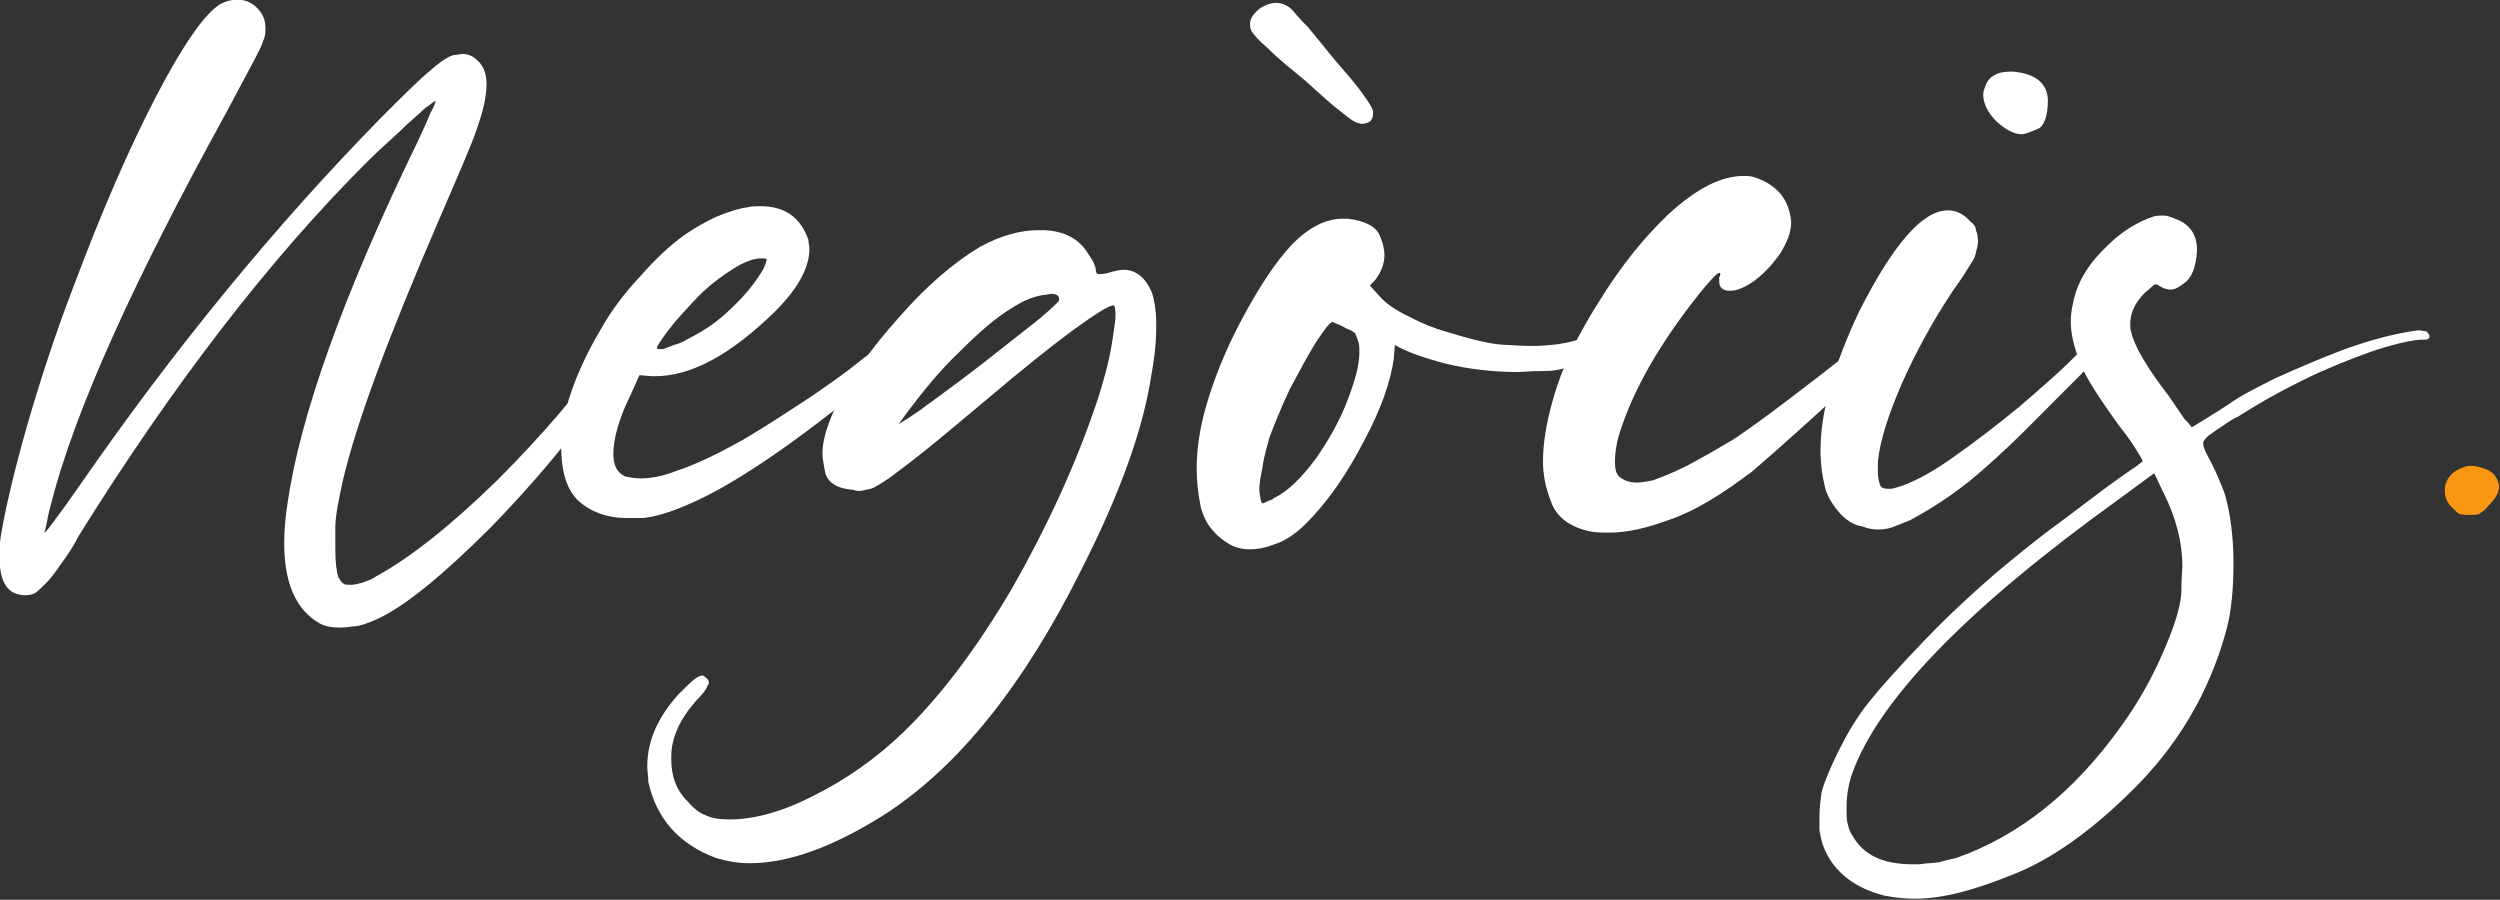 <?xml version="1.0" encoding="UTF-8" standalone="no"?>
<!DOCTYPE svg PUBLIC "-//W3C//DTD SVG 1.1//EN" "http://www.w3.org/Graphics/SVG/1.1/DTD/svg11.dtd">
<svg width="100%" height="100%" viewBox="0 0 1017 366" version="1.1" xmlns="http://www.w3.org/2000/svg" xmlns:xlink="http://www.w3.org/1999/xlink" xml:space="preserve" xmlns:serif="http://www.serif.com/" style="fill-rule:evenodd;clip-rule:evenodd;stroke-linejoin:round;stroke-miterlimit:2;">
    <rect x="0" y="0" width="1017" height="366" fill="#333333" stroke="none"/>
    <g transform="matrix(1,0,0,1,-2591.61,-817.174)">
        <g>
            <g transform="matrix(6.458,0,0,6.458,-2094.37,-285.674)">
                <g>
                    <g transform="matrix(65.694,0,0,65.694,727.811,213.521)">
                        <path d="M0.273,-0.053C0.25,-0.066 0.239,-0.092 0.239,-0.13C0.239,-0.141 0.24,-0.154 0.242,-0.167C0.254,-0.251 0.295,-0.367 0.367,-0.515C0.372,-0.526 0.376,-0.534 0.379,-0.542C0.383,-0.549 0.384,-0.553 0.384,-0.553C0.384,-0.554 0.384,-0.554 0.384,-0.554C0.383,-0.554 0.38,-0.551 0.374,-0.547C0.368,-0.541 0.359,-0.534 0.349,-0.524C0.339,-0.515 0.328,-0.505 0.317,-0.494C0.225,-0.402 0.133,-0.283 0.042,-0.137C0.037,-0.127 0.031,-0.118 0.025,-0.11C0.019,-0.101 0.014,-0.095 0.011,-0.092C0.006,-0.087 0.003,-0.084 0,-0.082C-0.002,-0.081 -0.005,-0.08 -0.009,-0.08C-0.026,-0.08 -0.034,-0.092 -0.034,-0.117C-0.034,-0.122 -0.034,-0.128 -0.033,-0.135C-0.029,-0.16 -0.021,-0.195 -0.008,-0.241C0.005,-0.286 0.02,-0.332 0.037,-0.376C0.064,-0.448 0.09,-0.508 0.116,-0.558C0.142,-0.608 0.163,-0.638 0.178,-0.647C0.184,-0.65 0.189,-0.651 0.194,-0.651C0.201,-0.651 0.206,-0.649 0.211,-0.645C0.218,-0.639 0.221,-0.632 0.221,-0.624C0.221,-0.62 0.221,-0.616 0.219,-0.612C0.218,-0.608 0.214,-0.6 0.207,-0.587C0.2,-0.574 0.192,-0.559 0.183,-0.542C0.095,-0.382 0.038,-0.257 0.015,-0.166C0.013,-0.159 0.012,-0.153 0.011,-0.148C0.01,-0.143 0.009,-0.14 0.009,-0.14C0.01,-0.14 0.013,-0.144 0.019,-0.152C0.025,-0.16 0.033,-0.171 0.042,-0.184C0.134,-0.317 0.231,-0.435 0.332,-0.538C0.354,-0.56 0.369,-0.575 0.379,-0.583C0.389,-0.592 0.397,-0.597 0.402,-0.598C0.405,-0.598 0.408,-0.599 0.41,-0.599C0.415,-0.599 0.42,-0.597 0.424,-0.593C0.43,-0.588 0.433,-0.58 0.433,-0.57C0.433,-0.559 0.43,-0.545 0.424,-0.528C0.418,-0.51 0.405,-0.481 0.387,-0.439C0.339,-0.328 0.308,-0.245 0.295,-0.189C0.291,-0.17 0.288,-0.156 0.288,-0.145C0.288,-0.135 0.288,-0.128 0.288,-0.125C0.288,-0.112 0.289,-0.103 0.291,-0.097C0.293,-0.094 0.294,-0.092 0.296,-0.091C0.297,-0.09 0.299,-0.09 0.301,-0.09L0.304,-0.09C0.306,-0.09 0.31,-0.091 0.314,-0.092C0.319,-0.094 0.323,-0.095 0.327,-0.098C0.36,-0.116 0.399,-0.147 0.443,-0.19C0.487,-0.234 0.521,-0.274 0.547,-0.311C0.55,-0.316 0.554,-0.321 0.557,-0.325C0.56,-0.329 0.562,-0.331 0.563,-0.331C0.563,-0.331 0.564,-0.332 0.564,-0.332C0.565,-0.332 0.565,-0.331 0.566,-0.331C0.568,-0.331 0.569,-0.33 0.57,-0.329C0.571,-0.328 0.572,-0.327 0.573,-0.327C0.573,-0.326 0.573,-0.326 0.573,-0.325C0.573,-0.325 0.572,-0.323 0.572,-0.322C0.571,-0.32 0.57,-0.317 0.567,-0.313C0.556,-0.292 0.539,-0.266 0.515,-0.234C0.491,-0.203 0.465,-0.174 0.438,-0.146C0.393,-0.101 0.357,-0.071 0.33,-0.058C0.319,-0.053 0.311,-0.05 0.304,-0.05C0.298,-0.049 0.294,-0.049 0.292,-0.049C0.285,-0.049 0.278,-0.05 0.273,-0.053Z" style="fill:white;fill-rule:nonzero;"/>
                    </g>
                    <g transform="matrix(65.694,0,0,65.694,763.192,213.521)">
                        <path d="M-0.034,-0.232C-0.031,-0.262 -0.019,-0.296 0.004,-0.335C0.014,-0.353 0.027,-0.37 0.042,-0.386C0.057,-0.403 0.071,-0.416 0.085,-0.426C0.094,-0.432 0.104,-0.438 0.115,-0.443C0.127,-0.448 0.137,-0.451 0.145,-0.452C0.149,-0.453 0.153,-0.453 0.157,-0.453C0.18,-0.453 0.195,-0.443 0.203,-0.421C0.203,-0.418 0.204,-0.415 0.204,-0.412C0.204,-0.394 0.193,-0.374 0.171,-0.352C0.129,-0.311 0.091,-0.29 0.056,-0.29L0.053,-0.29L0.041,-0.291L0.033,-0.273C0.021,-0.249 0.016,-0.229 0.016,-0.216C0.016,-0.205 0.019,-0.198 0.027,-0.194C0.031,-0.193 0.037,-0.192 0.042,-0.192C0.052,-0.192 0.063,-0.194 0.076,-0.199C0.097,-0.206 0.119,-0.217 0.142,-0.23C0.164,-0.243 0.185,-0.257 0.205,-0.27C0.224,-0.283 0.238,-0.293 0.248,-0.301C0.273,-0.321 0.29,-0.331 0.297,-0.331C0.3,-0.331 0.302,-0.33 0.302,-0.328L0.302,-0.327C0.303,-0.326 0.303,-0.325 0.303,-0.324C0.303,-0.324 0.302,-0.323 0.301,-0.321C0.3,-0.32 0.299,-0.318 0.296,-0.315C0.294,-0.313 0.291,-0.31 0.287,-0.306C0.282,-0.302 0.277,-0.297 0.27,-0.292C0.263,-0.286 0.255,-0.279 0.245,-0.271C0.179,-0.218 0.127,-0.184 0.09,-0.168C0.07,-0.159 0.055,-0.155 0.044,-0.154C0.034,-0.154 0.029,-0.154 0.029,-0.154C0.01,-0.154 -0.006,-0.16 -0.018,-0.171C-0.029,-0.182 -0.034,-0.199 -0.034,-0.223C-0.034,-0.226 -0.034,-0.229 -0.034,-0.232ZM0.088,-0.326C0.102,-0.333 0.116,-0.342 0.129,-0.355C0.143,-0.368 0.153,-0.381 0.16,-0.393C0.162,-0.398 0.163,-0.4 0.163,-0.402C0.163,-0.403 0.161,-0.403 0.158,-0.403C0.151,-0.403 0.142,-0.4 0.131,-0.393C0.12,-0.386 0.109,-0.378 0.099,-0.368C0.091,-0.36 0.083,-0.351 0.075,-0.342C0.067,-0.332 0.062,-0.325 0.059,-0.32C0.058,-0.319 0.058,-0.318 0.058,-0.317C0.058,-0.317 0.058,-0.316 0.058,-0.316C0.058,-0.316 0.062,-0.316 0.064,-0.316C0.066,-0.317 0.07,-0.318 0.074,-0.32C0.079,-0.321 0.083,-0.323 0.088,-0.326Z" style="fill:white;fill-rule:nonzero;"/>
                    </g>
                    <g transform="matrix(65.694,0,0,65.694,780.834,213.521)">
                        <path d="M-0.154,0.172C-0.189,0.159 -0.211,0.135 -0.219,0.099C-0.219,0.094 -0.22,0.089 -0.22,0.084C-0.22,0.06 -0.21,0.037 -0.19,0.015C-0.182,0.007 -0.177,0.002 -0.174,-0C-0.171,-0.002 -0.169,-0.003 -0.167,-0.003C-0.166,-0.003 -0.165,-0.002 -0.164,-0.001C-0.162,0 -0.161,0.002 -0.161,0.004C-0.161,0.005 -0.161,0.006 -0.162,0.006C-0.163,0.01 -0.167,0.015 -0.173,0.021C-0.189,0.039 -0.197,0.057 -0.197,0.075L-0.197,0.077C-0.197,0.094 -0.192,0.107 -0.182,0.117C-0.176,0.124 -0.17,0.129 -0.164,0.131C-0.158,0.134 -0.15,0.135 -0.141,0.135C-0.118,0.135 -0.091,0.128 -0.06,0.112C-0.03,0.097 -0.001,0.077 0.026,0.051C0.061,0.017 0.096,-0.029 0.13,-0.087C0.163,-0.145 0.191,-0.205 0.212,-0.268C0.216,-0.281 0.22,-0.294 0.223,-0.308C0.226,-0.322 0.227,-0.332 0.228,-0.338C0.229,-0.344 0.229,-0.348 0.229,-0.35C0.229,-0.355 0.228,-0.358 0.227,-0.358C0.223,-0.358 0.21,-0.35 0.188,-0.334C0.165,-0.317 0.139,-0.296 0.107,-0.269C0.083,-0.249 0.063,-0.232 0.048,-0.22C0.033,-0.208 0.021,-0.199 0.013,-0.193C0.004,-0.187 -0.002,-0.183 -0.006,-0.182C-0.011,-0.181 -0.014,-0.18 -0.017,-0.18C-0.019,-0.18 -0.02,-0.18 -0.022,-0.181C-0.038,-0.182 -0.046,-0.188 -0.049,-0.196C-0.051,-0.205 -0.052,-0.212 -0.052,-0.216C-0.052,-0.228 -0.048,-0.241 -0.041,-0.257C-0.027,-0.286 -0.006,-0.316 0.021,-0.346C0.048,-0.377 0.074,-0.399 0.099,-0.414C0.119,-0.425 0.138,-0.43 0.155,-0.43L0.161,-0.43C0.18,-0.429 0.194,-0.422 0.203,-0.407C0.205,-0.404 0.207,-0.401 0.208,-0.399C0.209,-0.396 0.21,-0.394 0.21,-0.393C0.21,-0.39 0.211,-0.388 0.212,-0.388C0.213,-0.388 0.214,-0.388 0.214,-0.388C0.216,-0.388 0.22,-0.388 0.225,-0.39C0.229,-0.391 0.233,-0.392 0.237,-0.392C0.249,-0.392 0.258,-0.384 0.264,-0.37C0.266,-0.363 0.268,-0.354 0.268,-0.341L0.268,-0.336C0.268,-0.321 0.266,-0.305 0.263,-0.289C0.255,-0.238 0.233,-0.177 0.197,-0.106C0.142,0.005 0.079,0.084 0.008,0.13C-0.041,0.161 -0.084,0.177 -0.122,0.177C-0.133,0.177 -0.144,0.175 -0.154,0.172ZM0.052,-0.265C0.071,-0.279 0.09,-0.293 0.109,-0.308C0.127,-0.322 0.143,-0.335 0.156,-0.345C0.169,-0.356 0.175,-0.362 0.175,-0.363C0.175,-0.367 0.173,-0.369 0.167,-0.369C0.166,-0.369 0.163,-0.368 0.161,-0.368C0.152,-0.367 0.141,-0.363 0.129,-0.355C0.114,-0.346 0.098,-0.332 0.079,-0.313C0.06,-0.295 0.044,-0.275 0.029,-0.255L0.021,-0.244C0.021,-0.244 0.034,-0.252 0.038,-0.255C0.043,-0.258 0.047,-0.262 0.052,-0.265Z" style="fill:white;fill-rule:nonzero;"/>
                    </g>
                    <g transform="matrix(65.694,0,0,65.694,803.224,213.521)">
                        <path d="M-0.001,-0.128C-0.017,-0.137 -0.026,-0.149 -0.03,-0.164C-0.033,-0.179 -0.034,-0.191 -0.034,-0.201C-0.034,-0.217 -0.032,-0.234 -0.027,-0.254C-0.019,-0.284 -0.007,-0.314 0.009,-0.344C0.025,-0.374 0.041,-0.399 0.058,-0.417C0.074,-0.433 0.09,-0.441 0.106,-0.441L0.111,-0.441C0.127,-0.439 0.137,-0.434 0.141,-0.426C0.145,-0.417 0.146,-0.411 0.146,-0.406C0.146,-0.398 0.143,-0.39 0.137,-0.382L0.132,-0.377L0.141,-0.367C0.147,-0.36 0.157,-0.353 0.17,-0.347C0.183,-0.34 0.194,-0.336 0.204,-0.333C0.23,-0.325 0.25,-0.32 0.264,-0.32C0.278,-0.319 0.285,-0.319 0.286,-0.319C0.312,-0.319 0.332,-0.323 0.348,-0.332C0.35,-0.333 0.353,-0.333 0.355,-0.333C0.358,-0.333 0.361,-0.333 0.363,-0.331C0.365,-0.329 0.366,-0.326 0.366,-0.324C0.366,-0.322 0.365,-0.319 0.364,-0.317C0.338,-0.303 0.317,-0.295 0.301,-0.295C0.286,-0.295 0.277,-0.294 0.274,-0.294C0.249,-0.294 0.226,-0.297 0.205,-0.302C0.182,-0.308 0.166,-0.314 0.156,-0.32L0.155,-0.307C0.152,-0.285 0.143,-0.259 0.127,-0.229C0.111,-0.198 0.094,-0.173 0.075,-0.153C0.063,-0.14 0.051,-0.132 0.041,-0.129C0.031,-0.125 0.023,-0.124 0.017,-0.124C0.011,-0.124 0.005,-0.125 -0.001,-0.128ZM0.04,-0.173C0.054,-0.18 0.067,-0.193 0.081,-0.212C0.094,-0.231 0.104,-0.249 0.111,-0.268C0.118,-0.286 0.122,-0.301 0.122,-0.313C0.122,-0.317 0.122,-0.32 0.121,-0.323C0.12,-0.326 0.119,-0.329 0.118,-0.331C0.116,-0.333 0.114,-0.334 0.109,-0.336C0.106,-0.338 0.103,-0.339 0.101,-0.34C0.098,-0.341 0.097,-0.342 0.096,-0.342C0.093,-0.341 0.088,-0.334 0.08,-0.322C0.072,-0.309 0.064,-0.294 0.055,-0.277C0.047,-0.26 0.041,-0.245 0.036,-0.232C0.033,-0.221 0.03,-0.211 0.029,-0.202C0.027,-0.193 0.026,-0.186 0.026,-0.181C0.026,-0.179 0.027,-0.174 0.027,-0.174C0.027,-0.172 0.028,-0.17 0.028,-0.169C0.029,-0.169 0.029,-0.168 0.03,-0.168C0.03,-0.168 0.031,-0.169 0.032,-0.169C0.033,-0.17 0.036,-0.171 0.039,-0.172C0.039,-0.173 0.04,-0.173 0.04,-0.173Z" style="fill:white;fill-rule:nonzero;"/>
                    </g>
                    <g transform="matrix(65.694,0,0,65.694,825.037,213.521)">
                        <path d="M-0.024,-0.269C-0.016,-0.298 -0.001,-0.329 0.02,-0.362C0.041,-0.396 0.063,-0.423 0.086,-0.445C0.113,-0.47 0.137,-0.482 0.158,-0.482C0.161,-0.482 0.165,-0.482 0.168,-0.481C0.19,-0.474 0.202,-0.46 0.204,-0.438C0.204,-0.428 0.2,-0.418 0.193,-0.407C0.185,-0.396 0.176,-0.386 0.165,-0.379C0.157,-0.374 0.151,-0.372 0.146,-0.372L0.143,-0.372C0.137,-0.373 0.135,-0.376 0.135,-0.381C0.135,-0.382 0.135,-0.383 0.135,-0.385C0.136,-0.386 0.136,-0.388 0.136,-0.388C0.136,-0.389 0.136,-0.389 0.135,-0.389C0.135,-0.389 0.134,-0.389 0.133,-0.388C0.13,-0.386 0.124,-0.379 0.115,-0.368C0.077,-0.32 0.052,-0.276 0.039,-0.234C0.036,-0.224 0.035,-0.215 0.035,-0.208C0.035,-0.201 0.036,-0.196 0.04,-0.193C0.044,-0.19 0.049,-0.188 0.056,-0.188C0.06,-0.188 0.065,-0.189 0.071,-0.19C0.085,-0.195 0.099,-0.201 0.113,-0.209C0.128,-0.217 0.139,-0.224 0.148,-0.229C0.175,-0.247 0.213,-0.276 0.264,-0.316C0.27,-0.321 0.276,-0.326 0.281,-0.329C0.286,-0.332 0.289,-0.334 0.291,-0.334C0.294,-0.334 0.297,-0.333 0.298,-0.331C0.3,-0.33 0.3,-0.328 0.3,-0.326C0.3,-0.325 0.3,-0.324 0.3,-0.323C0.298,-0.319 0.288,-0.31 0.272,-0.295C0.257,-0.28 0.239,-0.263 0.219,-0.245C0.198,-0.226 0.181,-0.211 0.167,-0.199C0.138,-0.177 0.112,-0.161 0.089,-0.153C0.065,-0.144 0.046,-0.14 0.03,-0.14C0.024,-0.14 0.018,-0.14 0.012,-0.141C-0.008,-0.145 -0.021,-0.155 -0.026,-0.169C-0.032,-0.184 -0.034,-0.197 -0.034,-0.208C-0.034,-0.225 -0.031,-0.245 -0.024,-0.269Z" style="fill:white;fill-rule:nonzero;"/>
                    </g>
                    <g transform="matrix(65.694,0,0,65.694,842.519,213.521)">
                        <path d="M0.006,-0.146C-0.002,-0.147 -0.009,-0.152 -0.015,-0.158C-0.021,-0.165 -0.026,-0.172 -0.029,-0.181C-0.032,-0.192 -0.034,-0.205 -0.034,-0.219C-0.034,-0.255 -0.022,-0.299 0.003,-0.352C0.036,-0.417 0.064,-0.449 0.088,-0.449C0.096,-0.449 0.103,-0.446 0.11,-0.438C0.113,-0.436 0.115,-0.433 0.115,-0.43C0.116,-0.428 0.117,-0.424 0.117,-0.419C0.117,-0.416 0.116,-0.412 0.115,-0.409C0.115,-0.406 0.113,-0.402 0.109,-0.396C0.106,-0.391 0.101,-0.383 0.093,-0.372C0.073,-0.342 0.057,-0.312 0.044,-0.283C0.031,-0.253 0.023,-0.228 0.021,-0.208C0.021,-0.204 0.021,-0.201 0.021,-0.198C0.021,-0.193 0.022,-0.189 0.023,-0.186C0.024,-0.183 0.027,-0.182 0.031,-0.182C0.032,-0.182 0.033,-0.182 0.034,-0.182C0.048,-0.185 0.067,-0.194 0.09,-0.21C0.113,-0.226 0.135,-0.243 0.157,-0.261C0.179,-0.28 0.195,-0.294 0.206,-0.305C0.221,-0.32 0.23,-0.329 0.233,-0.33C0.237,-0.332 0.239,-0.333 0.24,-0.333C0.242,-0.333 0.243,-0.331 0.243,-0.326C0.243,-0.324 0.241,-0.321 0.238,-0.316C0.234,-0.311 0.227,-0.304 0.216,-0.292L0.196,-0.272C0.174,-0.25 0.152,-0.227 0.127,-0.205C0.103,-0.183 0.078,-0.166 0.052,-0.152C0.042,-0.148 0.035,-0.145 0.031,-0.144C0.026,-0.143 0.023,-0.143 0.021,-0.143C0.016,-0.143 0.011,-0.144 0.006,-0.146ZM0.135,-0.534C0.126,-0.543 0.122,-0.552 0.122,-0.56C0.122,-0.563 0.123,-0.565 0.124,-0.568C0.127,-0.577 0.135,-0.582 0.147,-0.582L0.151,-0.582C0.173,-0.58 0.184,-0.57 0.184,-0.554C0.184,-0.539 0.18,-0.529 0.174,-0.527C0.167,-0.524 0.162,-0.522 0.159,-0.522C0.152,-0.522 0.144,-0.526 0.135,-0.534Z" style="fill:white;fill-rule:nonzero;"/>
                    </g>
                    <g transform="matrix(65.694,0,0,65.694,856.248,213.521)">
                        <path d="M-0.182,0.208C-0.209,0.201 -0.228,0.187 -0.238,0.166C-0.242,0.158 -0.243,0.151 -0.244,0.145C-0.244,0.138 -0.244,0.134 -0.244,0.132C-0.244,0.124 -0.243,0.117 -0.242,0.109C-0.239,0.098 -0.233,0.084 -0.225,0.068C-0.217,0.052 -0.208,0.037 -0.197,0.023C-0.185,0.008 -0.167,-0.012 -0.143,-0.037C-0.119,-0.062 -0.096,-0.083 -0.074,-0.102C-0.057,-0.116 -0.038,-0.132 -0.016,-0.148C0.007,-0.165 0.026,-0.18 0.043,-0.192C0.049,-0.196 0.054,-0.2 0.059,-0.203C0.063,-0.206 0.065,-0.208 0.066,-0.208C0.066,-0.209 0.064,-0.213 0.06,-0.219C0.056,-0.226 0.05,-0.234 0.043,-0.243C0.022,-0.272 0.008,-0.294 0.004,-0.308C-0.001,-0.322 -0.003,-0.333 -0.003,-0.342C-0.003,-0.352 -0.001,-0.361 0.002,-0.371C0.007,-0.386 0.017,-0.401 0.032,-0.415C0.046,-0.429 0.061,-0.438 0.076,-0.443C0.079,-0.444 0.082,-0.444 0.084,-0.444L0.086,-0.444C0.089,-0.444 0.092,-0.443 0.097,-0.441C0.111,-0.436 0.118,-0.426 0.118,-0.411L0.118,-0.41C0.117,-0.396 0.114,-0.387 0.108,-0.381C0.102,-0.376 0.097,-0.373 0.093,-0.373C0.09,-0.373 0.086,-0.374 0.083,-0.376C0.081,-0.377 0.08,-0.378 0.079,-0.378L0.078,-0.378C0.077,-0.378 0.076,-0.377 0.075,-0.376L0.068,-0.37C0.058,-0.36 0.054,-0.35 0.054,-0.34C0.054,-0.337 0.054,-0.335 0.055,-0.332C0.058,-0.319 0.07,-0.298 0.091,-0.271C0.097,-0.262 0.102,-0.255 0.106,-0.249C0.111,-0.244 0.113,-0.241 0.113,-0.241C0.113,-0.241 0.143,-0.259 0.154,-0.267C0.16,-0.271 0.173,-0.278 0.193,-0.288C0.213,-0.297 0.236,-0.307 0.26,-0.316C0.285,-0.325 0.308,-0.331 0.33,-0.334C0.333,-0.334 0.336,-0.333 0.338,-0.333C0.339,-0.332 0.34,-0.331 0.341,-0.329L0.341,-0.328C0.341,-0.327 0.34,-0.326 0.34,-0.326C0.339,-0.325 0.337,-0.325 0.333,-0.325C0.328,-0.325 0.316,-0.323 0.299,-0.318C0.282,-0.313 0.261,-0.305 0.236,-0.294C0.212,-0.283 0.185,-0.269 0.157,-0.251C0.154,-0.25 0.151,-0.248 0.148,-0.246C0.139,-0.24 0.133,-0.236 0.129,-0.233C0.126,-0.23 0.124,-0.228 0.124,-0.226L0.124,-0.225C0.124,-0.223 0.125,-0.22 0.127,-0.216C0.127,-0.216 0.134,-0.203 0.137,-0.196C0.14,-0.189 0.143,-0.182 0.145,-0.176C0.15,-0.158 0.153,-0.136 0.153,-0.111C0.153,-0.086 0.151,-0.064 0.146,-0.046C0.13,0.013 0.099,0.066 0.052,0.111C0.014,0.148 -0.023,0.174 -0.059,0.188C-0.096,0.203 -0.126,0.211 -0.152,0.211C-0.162,0.211 -0.172,0.21 -0.182,0.208ZM-0.113,0.172C-0.053,0.151 -0,0.109 0.045,0.046C0.061,0.024 0.074,0.001 0.085,-0.024C0.096,-0.049 0.102,-0.068 0.103,-0.082C0.103,-0.096 0.104,-0.105 0.104,-0.107C0.104,-0.131 0.098,-0.154 0.086,-0.178L0.077,-0.197L0.043,-0.172C-0.103,-0.067 -0.188,0.021 -0.213,0.092C-0.216,0.101 -0.218,0.112 -0.218,0.123C-0.218,0.13 -0.218,0.136 -0.217,0.139C-0.216,0.143 -0.215,0.147 -0.212,0.151C-0.202,0.169 -0.183,0.178 -0.155,0.178L-0.148,0.178C-0.142,0.177 -0.136,0.177 -0.129,0.176C-0.123,0.174 -0.117,0.173 -0.113,0.172Z" style="fill:white;fill-rule:nonzero;"/>
                    </g>
                    <g transform="matrix(65.694,0,0,65.694,876.393,213.521)">
                        <path d="M0.056,-0.164C0.051,-0.169 0.049,-0.174 0.049,-0.18C0.049,-0.182 0.049,-0.185 0.05,-0.187C0.052,-0.194 0.058,-0.2 0.068,-0.203C0.07,-0.204 0.072,-0.204 0.075,-0.204C0.078,-0.204 0.082,-0.203 0.085,-0.202C0.092,-0.2 0.096,-0.197 0.098,-0.193C0.1,-0.19 0.101,-0.187 0.101,-0.184C0.101,-0.178 0.097,-0.172 0.091,-0.166C0.088,-0.162 0.085,-0.16 0.082,-0.158C0.08,-0.157 0.077,-0.157 0.073,-0.157C0.069,-0.157 0.066,-0.157 0.063,-0.158C0.061,-0.159 0.059,-0.161 0.056,-0.164Z" style="fill:rgb(249,151,19);fill-rule:nonzero;"/>
                    </g>
                </g>
            </g>
            <g transform="matrix(-1.123,0,0,0.943,3586.56,-1373.09)">
                <g transform="matrix(424.28,0,0,424.28,367.813,2620.88)">
                    <path d="M0.051,-0.58C0.05,-0.582 0.049,-0.584 0.049,-0.586L0.049,-0.589C0.049,-0.592 0.052,-0.598 0.057,-0.606C0.062,-0.615 0.07,-0.626 0.081,-0.641C0.09,-0.654 0.098,-0.666 0.105,-0.676C0.113,-0.685 0.117,-0.692 0.119,-0.694C0.123,-0.698 0.127,-0.7 0.132,-0.7C0.136,-0.7 0.141,-0.698 0.146,-0.694C0.151,-0.689 0.154,-0.684 0.154,-0.679C0.154,-0.676 0.154,-0.673 0.152,-0.67C0.151,-0.668 0.147,-0.662 0.138,-0.653C0.13,-0.643 0.119,-0.633 0.107,-0.621C0.093,-0.606 0.083,-0.595 0.076,-0.589C0.069,-0.582 0.064,-0.578 0.062,-0.578C0.06,-0.577 0.059,-0.577 0.058,-0.577C0.056,-0.577 0.053,-0.578 0.051,-0.58Z" style="fill:white;fill-rule:nonzero;"/>
                </g>
            </g>
        </g>
    </g>
</svg>
